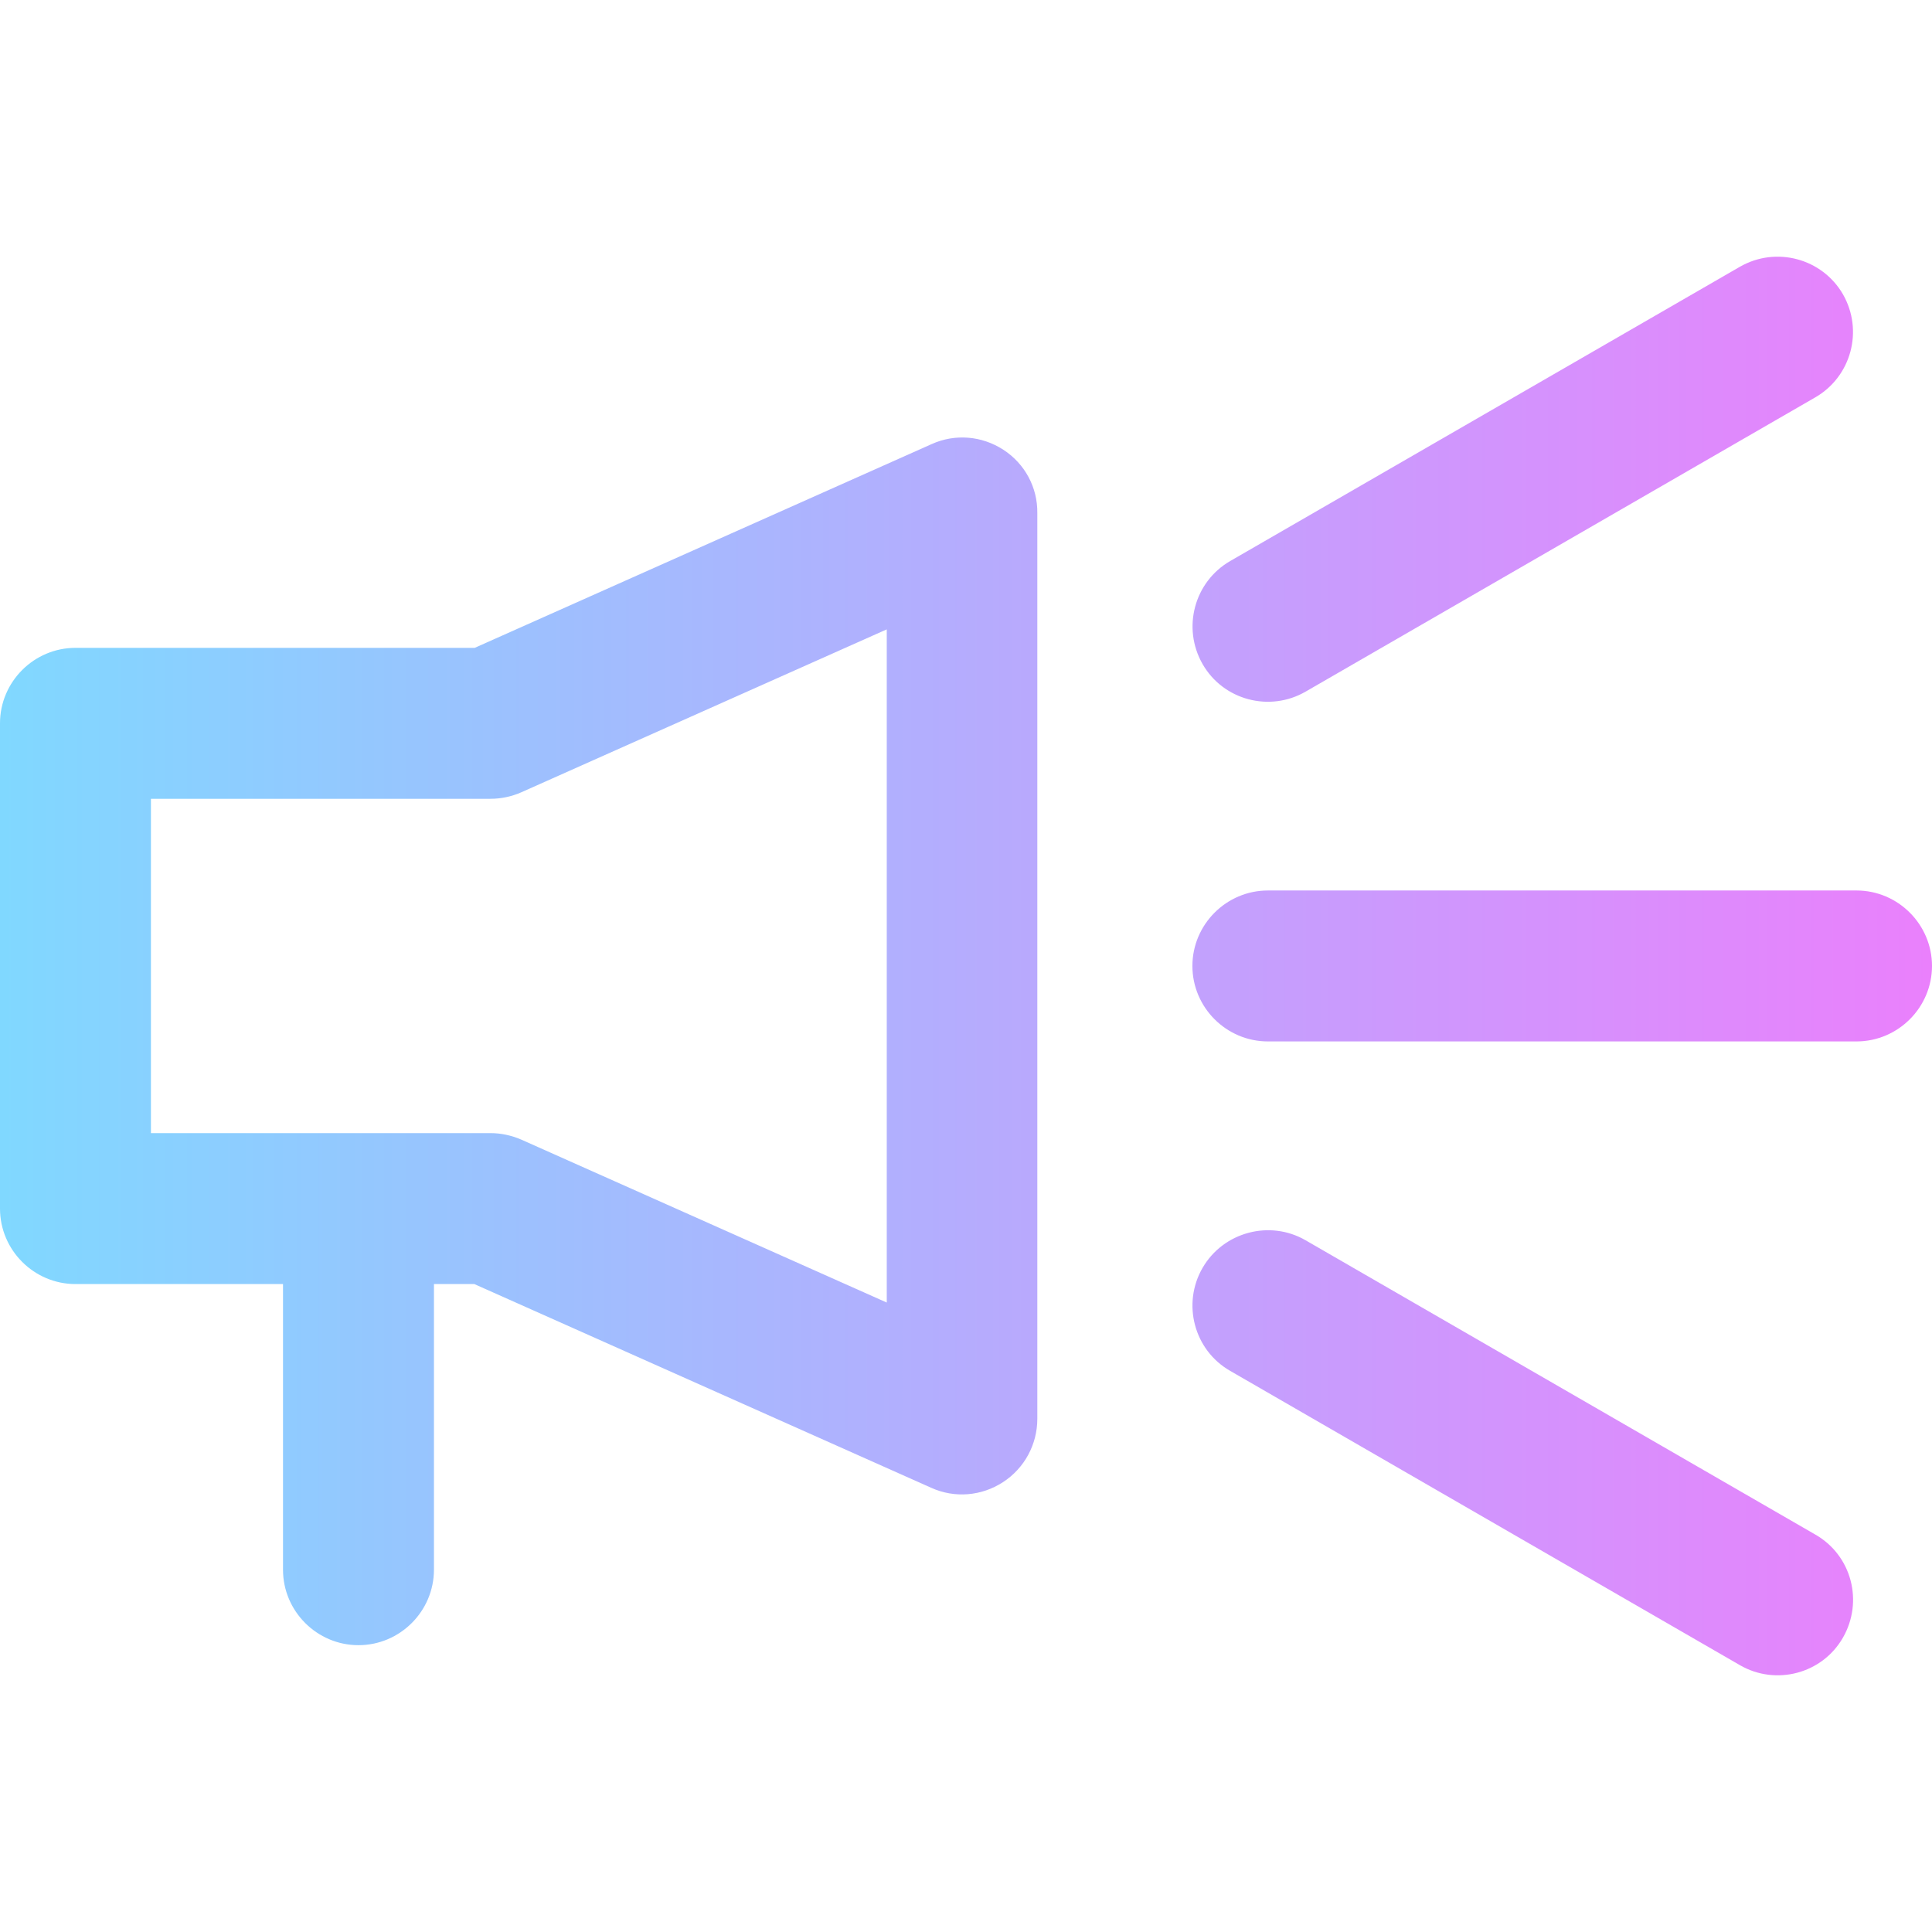 <?xml version="1.0" encoding="iso-8859-1"?>
<!-- Generator: Adobe Illustrator 19.0.0, SVG Export Plug-In . SVG Version: 6.00 Build 0)  -->
<svg version="1.1" id="Capa_1" xmlns="http://www.w3.org/2000/svg" xmlns:xlink="http://www.w3.org/1999/xlink" x="0px" y="0px"
	 viewBox="0 0 512 512" style="enable-background:new 0 0 512 512;" xml:space="preserve">
<linearGradient id="SVGID_1_" gradientUnits="userSpaceOnUse" x1="0" y1="-24.022" x2="512" y2="-24.022" gradientTransform="matrix(1 0 0 -1 0 231.978)">
	<stop  offset="0" style="stop-color:#80D8FF"/>
	<stop  offset="1" style="stop-color:#EA80FC"/>
</linearGradient>
<path style="fill:url(#SVGID_1_);" d="M265.9,119.189c-5.7-3.7-12.8-4.3-19-1.5l-121.1,54H20c-11,0-20,9-20,20v128.6
	c0,11,9,20,20,20h55v75.7c0,11,9,20,20,20s20-9,20-20v-75.7h10.7l121.1,54c6.2,2.8,13.3,2.2,19-1.5s9.1-10,9.1-16.8v-240
	C275,129.189,271.6,122.889,265.9,119.189z M235,345.189l-96.9-43.2c-2.6-1.1-5.3-1.7-8.1-1.7c-47.8,0-85.8,0-90,0v-88.6h90
	c2.8,0,5.6-0.6,8.1-1.7l96.9-43.2V345.189z M512,255.989c0,11-9,20-20,20H336c-11,0-20-9-20-20s9-20,20-20h156
	C503,235.989,512,244.989,512,255.989z M318.7,175.989c-5.5-9.6-2.2-21.8,7.3-27.3l135.1-78c9.6-5.5,21.8-2.2,27.3,7.3
	c5.5,9.6,2.2,21.8-7.3,27.3l-135.1,78C336.5,188.789,324.2,185.589,318.7,175.989z M488.4,433.989c-5.5,9.6-17.8,12.8-27.3,7.3
	l-135.1-78c-9.6-5.5-12.8-17.8-7.3-27.3s17.8-12.8,27.3-7.3l135.1,78C490.7,412.189,493.9,424.389,488.4,433.989z"/>
<g>
</g>
<g>
</g>
<g>
</g>
<g>
</g>
<g>
</g>
<g>
</g>
<g>
</g>
<g>
</g>
<g>
</g>
<g>
</g>
<g>
</g>
<g>
</g>
<g>
</g>
<g>
</g>
<g>
</g>
</svg>
